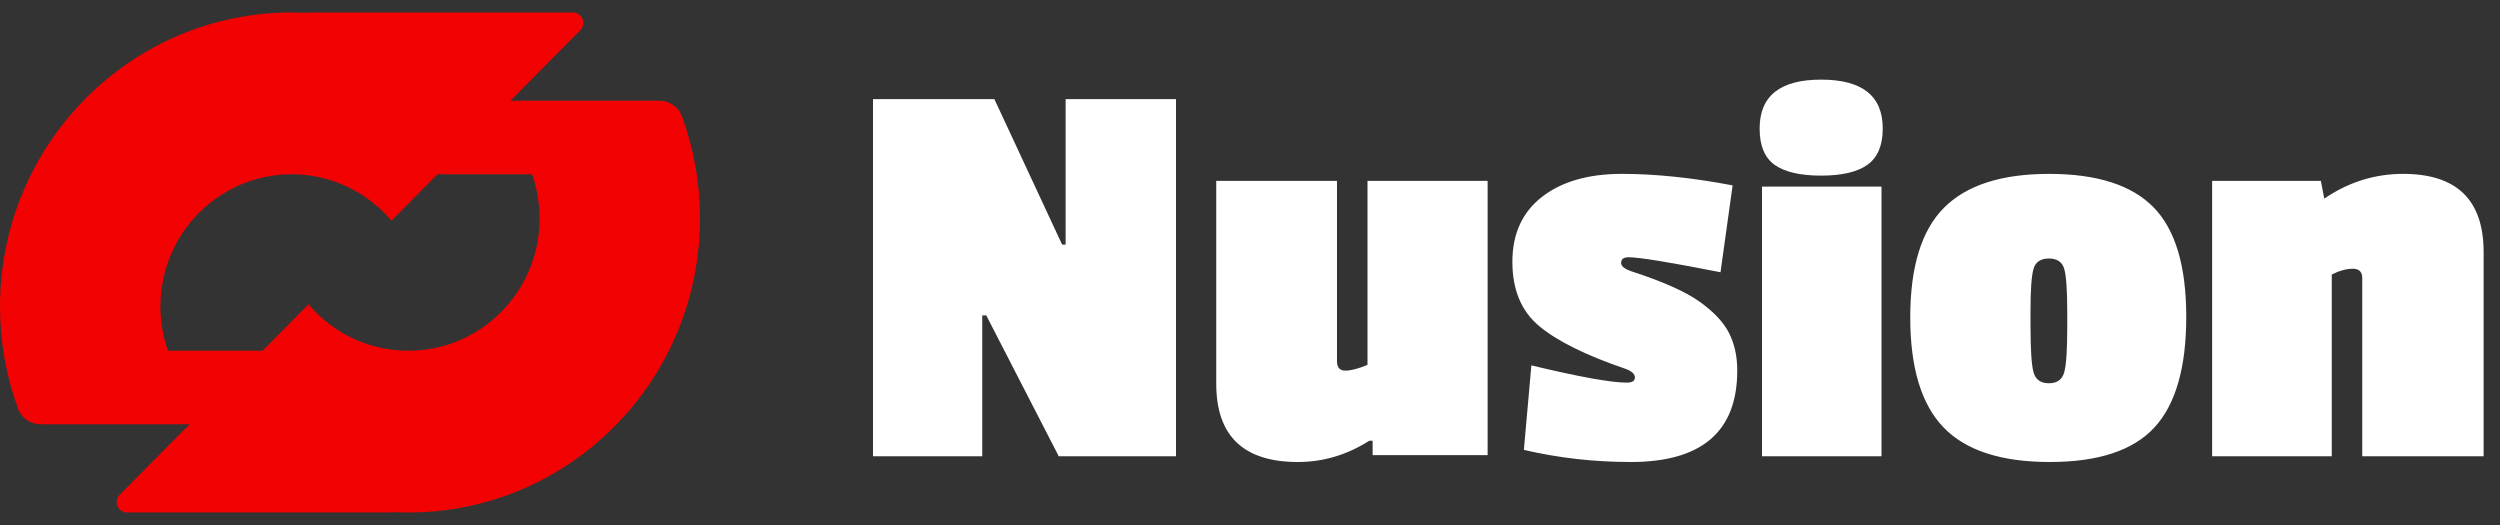 <svg viewBox="0 0 200 42" xmlns="http://www.w3.org/2000/svg" data-logo="logo">
        <rect x="0" y="0" width="200" height="42" fill="#333333" stroke="none"/>
        <g transform="translate(0, 1) rotate(0)" id="logogram" style="opacity: 1;"><path fill="#F20202" d="M23.333 0C23.719 0 24.103 0.009 24.485 0.028C24.492 0.028 24.499 0.022 24.499 0.015V0.015C24.499 0.007 24.505 0.001 24.512 0.001H45.842C46.297 0.001 46.667 0.373 46.667 0.833C46.667 1.054 46.58 1.265 46.425 1.421L40.832 7.059H52.744C53.541 7.059 54.27 7.53 54.546 8.278C55.486 10.829 56 13.589 56 16.471C56 29.465 45.553 40 32.667 40C32.281 40 31.897 39.99 31.516 39.971C31.508 39.971 31.501 39.977 31.501 39.985V39.985C31.501 39.993 31.495 39.999 31.487 39.999H10.158C9.703 39.999 9.333 39.627 9.333 39.167C9.333 38.946 9.42 38.735 9.575 38.579L15.165 32.941H3.256C2.458 32.941 1.73 32.47 1.454 31.722C0.514 29.171 0 26.411 0 23.529C0 10.534 10.447 0 23.333 0ZM31.318 16.656C29.392 14.383 26.53 12.941 23.333 12.941C17.534 12.941 12.833 17.682 12.833 23.529C12.833 24.767 13.046 25.955 13.433 27.059H20.999L24.682 23.344C26.608 25.617 29.47 27.059 32.667 27.059C38.466 27.059 43.167 22.318 43.167 16.471C43.167 15.233 42.954 14.045 42.567 12.941H35.001L31.318 16.656Z" clip-rule="evenodd" fill-rule="evenodd"></path></g>
        <g transform="translate(62, 5.5)" id="logotype" style="opacity: 1;"><path d="M32.08 2.43L32.08 31L22.70 31L16.90 19.73L16.58 19.73L16.58 31L7.84 31L7.84 2.43L17.55 2.43L22.97 14.07L23.25 14.07L23.25 2.43L32.08 2.43ZM41.83 31.46L41.83 31.46Q35.30 31.46 35.30 25.20L35.30 25.20L35.30 8.97L44.96 8.97L44.96 23.41Q44.96 24.15 45.63 24.15Q46.30 24.15 47.40 23.69L47.40 23.69L47.40 8.97L57.01 8.97L57.01 30.91L47.81 30.91L47.81 29.76L47.54 29.76Q44.87 31.46 41.83 31.46ZM76.98 24.15L76.98 24.15Q76.98 31.46 68.47 31.46L68.47 31.46Q64.05 31.46 59.91 30.49L59.91 30.49L60.51 23.73Q66.26 25.11 68.15 25.11L68.15 25.11Q68.79 25.11 68.79 24.70Q68.79 24.28 68.05 24.01L68.05 24.01Q63.32 22.40 61.15 20.60Q58.99 18.81 58.99 15.45Q58.99 12.09 61.36 10.25Q63.73 8.41 67.75 8.41Q71.78 8.41 76.61 9.33L76.61 9.33L75.64 16.28Q69.57 15.08 68.28 15.08L68.28 15.08Q67.69 15.08 67.69 15.54L67.69 15.54Q67.69 15.91 68.47 16.19L68.47 16.19Q72.29 17.43 73.99 18.65Q75.69 19.87 76.33 21.16Q76.98 22.44 76.98 24.15ZM88.52 9.43L88.52 31L78.96 31L78.96 9.43L88.52 9.43ZM78.77 4.78L78.77 4.78Q78.77 0.87 83.69 0.87Q88.62 0.87 88.62 4.78L88.62 4.78Q88.62 6.80 87.40 7.68Q86.18 8.55 83.69 8.55Q81.21 8.55 79.99 7.70Q78.77 6.85 78.77 4.78ZM90.82 19.89Q90.82 13.84 93.51 11.13Q96.21 8.41 101.93 8.41Q107.66 8.41 110.28 11.08Q112.90 13.75 112.90 19.84Q112.90 25.94 110.35 28.70Q107.80 31.46 101.98 31.46Q96.16 31.46 93.49 28.70Q90.82 25.94 90.82 19.89ZM103.13 15.98Q102.88 15.18 101.91 15.18Q100.94 15.18 100.69 15.98Q100.44 16.79 100.44 19.41L100.44 19.41L100.44 20.51Q100.44 23.46 100.69 24.31Q100.94 25.16 101.91 25.16Q102.88 25.16 103.13 24.31Q103.38 23.46 103.38 20.74L103.38 20.74L103.38 19.45Q103.38 16.79 103.13 15.98ZM130.25 8.41L130.25 8.41Q136.69 8.41 136.69 14.67L136.69 14.67L136.69 31L126.98 31L126.98 16.74Q126.98 16.00 126.22 16.00Q125.46 16.00 124.54 16.46L124.54 16.46L124.54 31L114.97 31L114.97 8.97L123.67 8.97L123.94 10.39Q126.84 8.41 130.25 8.41Z" fill="#ffffff"></path></g>
        
      </svg>